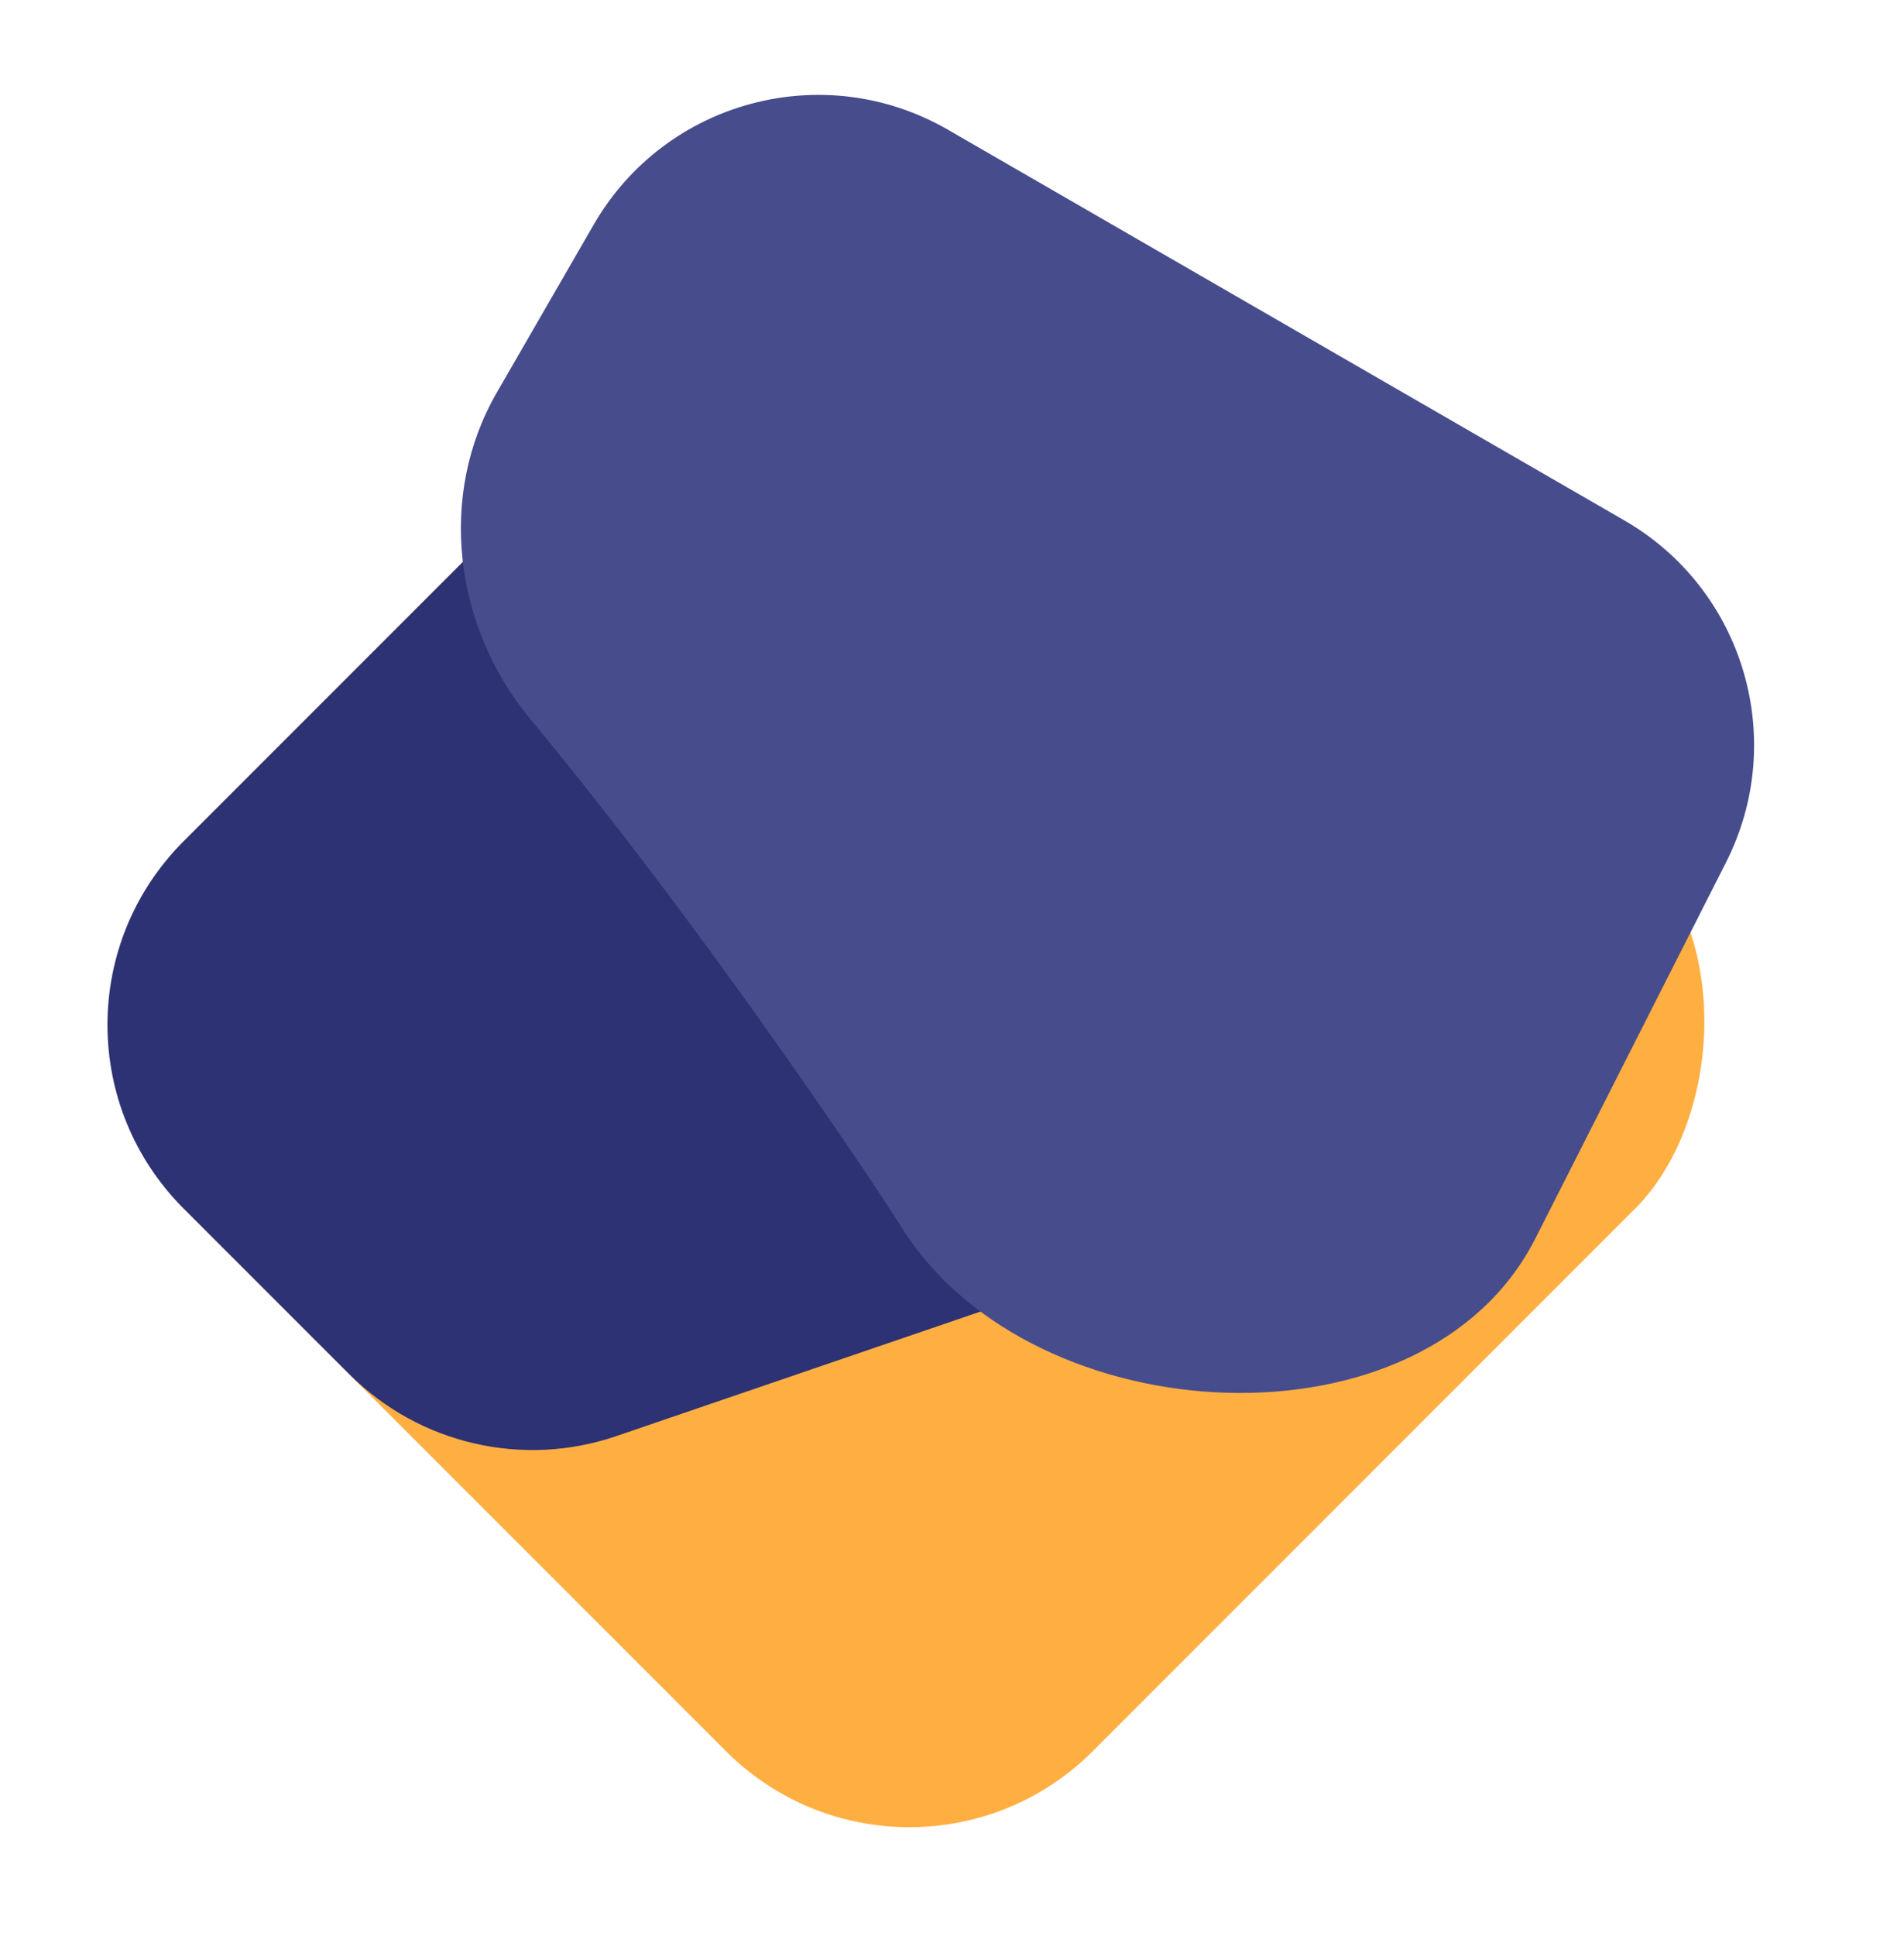 <svg width="1087" height="1105" viewBox="0 0 1087 1105" fill="none" xmlns="http://www.w3.org/2000/svg">
<rect x="519.164" y="65.72" width="734.209" height="734.209" rx="148" transform="rotate(45 519.164 65.72)" fill="#FFAF42"/>
<path d="M414.552 170.372C472.35 112.574 566.058 112.574 623.856 170.372L870.472 416.988C947.92 494.436 917.332 626.257 813.691 661.684L351.865 819.549C298.44 837.811 239.278 824.085 199.351 784.164L104.708 689.536C46.903 631.74 46.899 538.025 104.7 480.224L414.552 170.372Z" fill="#2D3274"/>
<path d="M927.397 297.017C995.482 336.325 1020.95 422.006 985.395 492.124L876.524 706.82C813.667 830.774 590.696 819.149 515.8 702.075C506.95 688.242 497.677 674.161 487.963 659.858C410.558 545.889 347.388 464.235 302.478 409.994C259.255 357.79 249.668 282.86 283.551 224.163L338.953 128.187C379.819 57.393 470.339 33.134 541.13 74.005L927.397 297.017Z" fill="#474C8C"/>
</svg>
